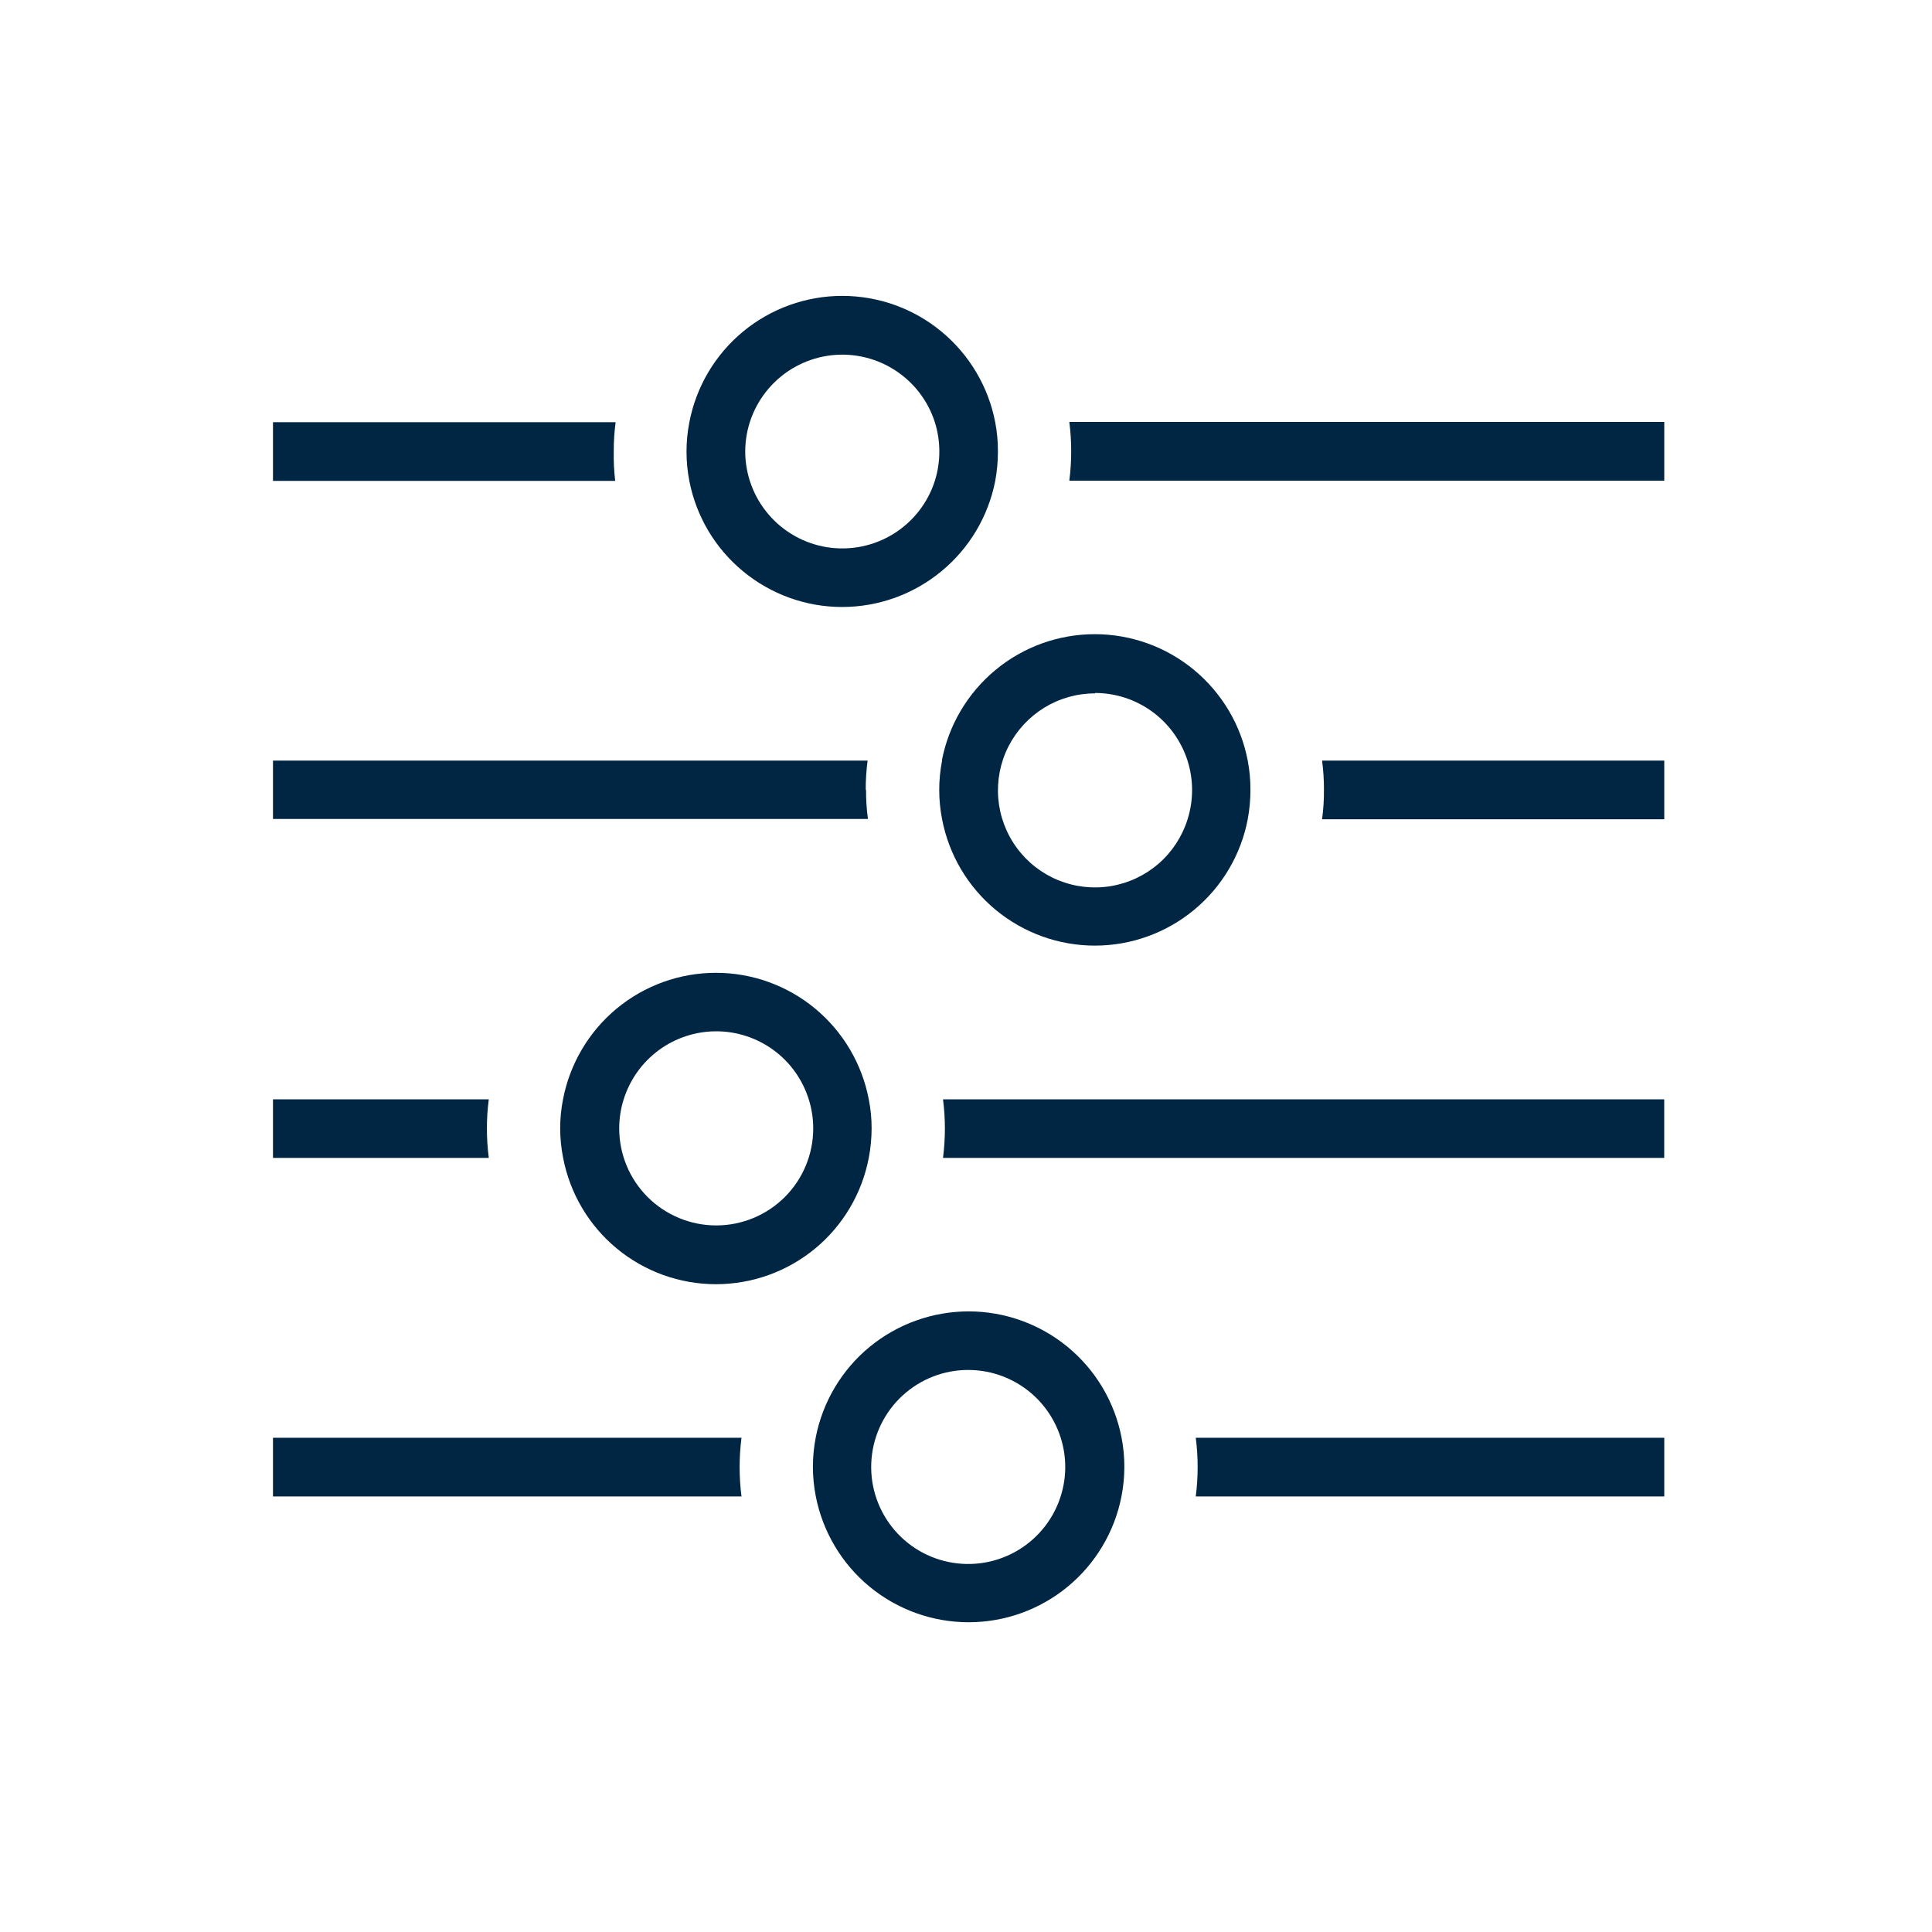 <svg width="40" height="40" viewBox="0 0 40 40" fill="none" xmlns="http://www.w3.org/2000/svg">
<path d="M12.707 9.348C12.706 9.145 12.719 8.942 12.746 8.741H5.652V9.956H12.737C12.713 9.755 12.703 9.551 12.707 9.348Z" fill="#002643"/>
<path d="M22.139 8.736C22.191 9.14 22.191 9.548 22.139 9.952H34.457V8.736H22.139Z" fill="#002643"/>
<path d="M17.924 16.356C17.923 16.152 17.936 15.949 17.963 15.747H5.652V16.956H17.97C17.942 16.755 17.929 16.552 17.931 16.349" fill="#002643"/>
<path d="M27.411 16.356C27.413 16.559 27.399 16.761 27.372 16.962H34.457V15.747H27.372C27.399 15.949 27.412 16.152 27.411 16.356Z" fill="#002643"/>
<path d="M10.081 23.362C10.08 23.161 10.094 22.959 10.12 22.76H5.652V23.973H10.12C10.094 23.77 10.08 23.566 10.081 23.362Z" fill="#002643"/>
<path d="M19.563 23.362C19.563 23.566 19.55 23.77 19.524 23.973H34.456V22.76H19.524C19.55 22.959 19.563 23.161 19.563 23.362Z" fill="#002643"/>
<path d="M5.652 29.767V30.982H15.352C15.326 30.781 15.313 30.578 15.313 30.375C15.313 30.172 15.326 29.968 15.352 29.767H5.652Z" fill="#002643"/>
<path d="M24.796 30.375C24.796 30.578 24.783 30.781 24.757 30.982H34.457V29.767H24.757C24.783 29.968 24.796 30.172 24.796 30.375Z" fill="#002643"/>
<path d="M17.439 12.567C18.188 12.566 18.912 12.305 19.489 11.829C20.067 11.354 20.461 10.692 20.605 9.958C20.642 9.758 20.661 9.554 20.661 9.35C20.662 9.146 20.643 8.943 20.605 8.743C20.464 8.007 20.07 7.343 19.492 6.865C18.915 6.387 18.188 6.126 17.438 6.126C16.689 6.126 15.962 6.387 15.384 6.865C14.806 7.343 14.413 8.007 14.272 8.743C14.194 9.144 14.194 9.557 14.272 9.958C14.415 10.693 14.808 11.354 15.386 11.83C15.963 12.306 16.687 12.567 17.435 12.567H17.439ZM15.429 9.348C15.43 8.868 15.602 8.406 15.915 8.043C16.227 7.679 16.659 7.44 17.133 7.366C17.606 7.293 18.09 7.392 18.497 7.644C18.905 7.896 19.209 8.285 19.355 8.741C19.479 9.136 19.479 9.561 19.355 9.956C19.209 10.413 18.904 10.802 18.497 11.054C18.089 11.306 17.605 11.404 17.131 11.331C16.658 11.257 16.226 11.017 15.914 10.653C15.602 10.29 15.43 9.827 15.429 9.348Z" fill="#002643"/>
<path d="M14.822 20.141C14.072 20.141 13.346 20.403 12.768 20.881C12.191 21.359 11.798 22.024 11.657 22.76C11.617 22.959 11.598 23.16 11.598 23.362C11.598 23.567 11.619 23.772 11.659 23.973C11.8 24.709 12.193 25.373 12.771 25.85C13.348 26.327 14.074 26.588 14.823 26.588C15.572 26.588 16.298 26.327 16.876 25.85C17.453 25.373 17.846 24.709 17.987 23.973C18.026 23.772 18.045 23.567 18.046 23.362C18.046 23.16 18.027 22.959 17.987 22.76C17.846 22.024 17.453 21.359 16.876 20.881C16.298 20.403 15.572 20.141 14.822 20.141ZM16.837 23.362C16.837 23.895 16.626 24.406 16.249 24.783C15.872 25.159 15.361 25.371 14.829 25.371C14.296 25.371 13.785 25.159 13.408 24.783C13.031 24.406 12.82 23.895 12.82 23.362C12.82 23.158 12.851 22.955 12.913 22.76C13.041 22.352 13.296 21.995 13.64 21.742C13.985 21.489 14.401 21.352 14.829 21.352C15.256 21.352 15.673 21.489 16.017 21.742C16.362 21.995 16.616 22.352 16.744 22.76C16.806 22.955 16.837 23.158 16.837 23.362Z" fill="#002643"/>
<path d="M19.505 15.747C19.426 16.148 19.426 16.561 19.505 16.962C19.646 17.698 20.039 18.362 20.616 18.839C21.194 19.316 21.919 19.578 22.669 19.578C23.418 19.578 24.144 19.316 24.721 18.839C25.299 18.362 25.692 17.698 25.833 16.962C25.87 16.762 25.889 16.559 25.889 16.356C25.89 16.151 25.871 15.948 25.833 15.747C25.692 15.011 25.298 14.347 24.72 13.869C24.142 13.391 23.416 13.13 22.666 13.13C21.917 13.13 21.19 13.391 20.613 13.869C20.035 14.347 19.641 15.011 19.5 15.747H19.505ZM22.672 14.347C23.099 14.348 23.514 14.484 23.858 14.736C24.202 14.988 24.457 15.343 24.587 15.749C24.712 16.145 24.712 16.569 24.587 16.964C24.476 17.319 24.269 17.636 23.989 17.88C23.709 18.123 23.366 18.285 23 18.346C22.634 18.407 22.258 18.365 21.913 18.225C21.569 18.085 21.271 17.853 21.051 17.553C20.831 17.254 20.699 16.899 20.668 16.529C20.638 16.159 20.71 15.787 20.878 15.456C21.047 15.125 21.303 14.847 21.62 14.652C21.936 14.458 22.3 14.355 22.672 14.356" fill="#002643"/>
<path d="M20.055 27.151C19.306 27.151 18.581 27.412 18.003 27.887C17.426 28.363 17.032 29.025 16.889 29.76C16.811 30.161 16.811 30.574 16.889 30.975C17.032 31.71 17.425 32.373 18.003 32.85C18.58 33.326 19.306 33.587 20.055 33.587C20.803 33.587 21.529 33.326 22.106 32.85C22.684 32.373 23.078 31.71 23.22 30.975C23.298 30.574 23.298 30.161 23.22 29.76C23.077 29.025 22.683 28.363 22.105 27.887C21.528 27.412 20.803 27.151 20.055 27.151ZM22.055 30.375C22.054 30.881 21.862 31.368 21.518 31.739C21.173 32.11 20.702 32.337 20.197 32.375C19.693 32.413 19.192 32.26 18.796 31.945C18.4 31.63 18.137 31.177 18.06 30.677C17.984 30.177 18.098 29.666 18.382 29.247C18.665 28.828 19.096 28.531 19.589 28.416C20.082 28.301 20.6 28.376 21.04 28.627C21.479 28.877 21.808 29.284 21.961 29.767C22.023 29.963 22.055 30.169 22.055 30.375Z" fill="#002643"/>
</svg>
